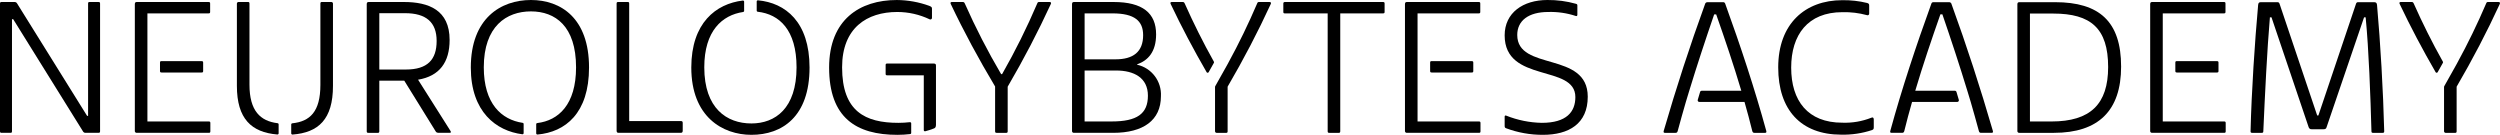 <?xml version="1.0" encoding="utf-8"?>
<!-- Generator: Adobe Illustrator 24.3.0, SVG Export Plug-In . SVG Version: 6.00 Build 0)  -->
<svg version="1.1" id="Layer_1" xmlns="http://www.w3.org/2000/svg" xmlns:xlink="http://www.w3.org/1999/xlink" x="0px" y="0px"
	 viewBox="0 0 271.833 14.66" style="enable-background:new 0 0 271.833 14.66;" xml:space="preserve">
<g>
	<path d="M36.031,0.218h-1.064c-0.087,0-0.13,0.065-0.13,0.174v8.839c0,2.928-1.145,3.976-3.055,4.176
		c-0.065,0.006-0.115,0.061-0.116,0.126v0.97c0,0.071,0.059,0.129,0.13,0.129
		c0.003-0,0.006-0,0.008-0c2.827-0.214,4.401-1.664,4.401-5.292V0.391
		C36.205,0.295,36.127,0.218,36.031,0.218z"/>
	<path d="M45.457,8.666c2.346-0.391,3.431-1.911,3.431-4.322c0-3.258-2.28-4.126-4.973-4.126h-3.822
		c-0.152,0-0.217,0.065-0.217,0.239v13.813c0,0.13,0.043,0.174,0.174,0.174h1.064
		c0.087,0,0.13-0.065,0.13-0.174V8.774h2.715l3.431,5.538c0.065,0.109,0.196,0.13,0.347,0.13
		h1.173c0.13,0,0.152-0.087,0.065-0.217L45.457,8.666z M41.244,7.558V1.434h2.802
		c2.28,0,3.431,0.977,3.431,3.019s-0.999,3.106-3.345,3.106H41.244z"/>
	<path d="M73.974,13.161h-5.56V0.391c0-0.13-0.043-0.174-0.152-0.174h-1.042
		c-0.13,0-0.174,0.043-0.174,0.174v13.813c0,0.174,0.065,0.239,0.217,0.239h6.754
		c0.152,0,0.217-0.065,0.217-0.239V13.357C74.235,13.183,74.148,13.161,73.974,13.161z"/>
	<path d="M57.73,0c-3.258,0-6.537,1.976-6.537,7.341c0,4.832,2.766,6.896,5.6,7.258
		c0.071,0.008,0.135-0.042,0.143-0.113c0.001-0.005,0.001-0.01,0.001-0.015v-0.99
		c-0-0.063-0.047-0.116-0.109-0.125c-2.297-0.343-4.224-2.073-4.224-6.037
		c0-4.474,2.476-6.081,5.125-6.081c2.65,0,4.908,1.607,4.908,6.081c0,4.072-1.925,5.786-4.22,6.061
		c-0.064,0.007-0.113,0.061-0.113,0.126v0.993c0,0.071,0.058,0.129,0.129,0.129
		c0.003,0,0.007-0,0.01-0c3.026-0.269,5.605-2.311,5.605-7.287
		C64.05,1.977,60.988,0,57.73,0z"/>
	<path d="M164.975,3.801c0-1.564,1.238-2.498,3.366-2.498c1.017-0.032,2.031,0.115,2.997,0.434
		c0.109,0.043,0.174-0.022,0.174-0.13V0.63c0-0.109,0-0.174-0.152-0.217
		c-1.011-0.283-2.056-0.422-3.106-0.413c-2.65,0-4.648,1.39-4.648,3.844
		c0,5.234,7.688,3.106,7.688,6.711c0,1.607-0.955,2.802-3.648,2.802
		c-1.325-0.025-2.635-0.29-3.866-0.782c-0.109-0.043-0.174,0-0.174,0.109v0.999
		c0,0.13,0.022,0.217,0.152,0.261c1.278,0.478,2.632,0.72,3.996,0.717
		c2.823,0,4.887-1.194,4.887-4.148C172.641,5.538,164.975,7.775,164.975,3.801z"/>
	<path d="M10.707,0.218H9.73c-0.109,0-0.152,0.043-0.152,0.174v12.205H9.469L1.868,0.391
		c-0.055-0.115-0.177-0.185-0.304-0.174H0.174C0.043,0.218,0,0.261,0,0.391v13.878
		c0,0.13,0.043,0.174,0.174,0.174h0.977c0.109,0,0.152-0.043,0.152-0.174V2.085h0.13l7.58,12.184
		c0.055,0.115,0.176,0.185,0.304,0.174h1.39c0.13,0,0.174-0.043,0.174-0.174V0.391
		C10.881,0.261,10.837,0.218,10.707,0.218z"/>
	<path d="M22.696,13.205h-6.667V1.455h6.646c0.109,0,0.174-0.022,0.174-0.152v-0.912
		c0-0.109-0.022-0.174-0.174-0.174h-7.797c-0.152,0-0.217,0.065-0.217,0.239v13.769
		c-0.013,0.107,0.063,0.204,0.17,0.217c0.016,0.002,0.032,0.002,0.048,0h7.819
		c0.109,0,0.174-0.022,0.174-0.152v-0.912C22.87,13.27,22.848,13.205,22.696,13.205z"/>
	<path d="M150.378,0.218h-10.664c-0.13,0-0.174,0.065-0.174,0.174v0.912
		c0,0.13,0.065,0.152,0.174,0.152h4.648v12.814c0,0.13,0.043,0.174,0.174,0.174h1.064
		c0.087,0,0.13-0.065,0.13-0.174V1.455h4.648c0.109,0,0.174-0.022,0.174-0.152v-0.912
		C150.552,0.283,150.53,0.218,150.378,0.218z"/>
	<path d="M17.571,6.646c-0.109,0-0.174,0.022-0.174,0.152v0.912c0,0.109,0.022,0.174,0.174,0.174h4.344
		c0.109,0,0.174-0.022,0.174-0.152V6.82c0-0.109-0.022-0.174-0.174-0.174L17.571,6.646z"/>
	<path d="M30.184,13.396c-1.872-0.229-3.058-1.332-3.058-4.187V0.391c0-0.109-0.043-0.174-0.13-0.174
		h-1.064c-0.096,0-0.174,0.078-0.174,0.174v0v8.948c0,3.564,1.571,5.051,4.4,5.286
		c0.071,0.006,0.133-0.048,0.139-0.119c0-0.003,0-0.006,0-0.009v-0.975
		C30.297,13.457,30.249,13.403,30.184,13.396z"/>
	<path d="M128.813,0.37c-0.065-0.13-0.109-0.152-0.239-0.152h-1.173
		c-0.13,0-0.174,0.087-0.109,0.217c1.183,2.492,2.486,4.955,3.907,7.412
		c0.036,0.061,0.114,0.082,0.176,0.047c0.02-0.011,0.036-0.028,0.047-0.048l0.568-1.013
		c0.022-0.039,0.022-0.086-0-0.125C130.813,4.61,129.761,2.497,128.813,0.37z"/>
	<path d="M123.644,7.037V6.994c1.173-0.413,2.063-1.347,2.063-3.258c0-2.302-1.455-3.518-4.626-3.518
		h-4.3c-0.152,0-0.217,0.065-0.217,0.239v13.769c-0.013,0.107,0.063,0.204,0.17,0.217
		c0.016,0.002,0.032,0.002,0.048-0h4.257c3.279,0,5.191-1.368,5.191-3.974
		C126.324,8.846,125.23,7.393,123.644,7.037z M117.932,1.455h3.041c2.389,0,3.323,0.825,3.323,2.367
		c0,1.824-1.086,2.628-2.997,2.628h-3.366V1.455z M120.886,13.205h-2.954V7.667h3.431
		c1.933,0,3.453,0.782,3.453,2.737c0,1.976-1.194,2.802-3.931,2.802L120.886,13.205z"/>
	<path d="M138.043,0.218h-1.129c-0.101-0.014-0.196,0.052-0.217,0.152
		c-0.937,2.186-1.984,4.356-3.165,6.511l0.001,0.001l-0.046,0.083
		c-0.201,0.365-0.405,0.73-0.613,1.094h-0.001l-0.743,1.325c-0.011,0.019-0.016,0.041-0.016,0.063
		v4.824c0,0.096,0.078,0.174,0.174,0.174c0,0,0,0,0,0h1.043c0.108,0,0.152-0.043,0.152-0.174V9.426
		c1.738-2.975,3.301-5.972,4.691-8.991C138.239,0.304,138.174,0.218,138.043,0.218z"/>
	<g>
		<path d="M262.447,0.37c-0.065-0.13-0.109-0.152-0.239-0.152h-1.173
			c-0.13,0-0.174,0.087-0.109,0.217c1.183,2.492,2.487,4.955,3.907,7.412
			c0.036,0.061,0.115,0.082,0.176,0.047c0.02-0.011,0.036-0.028,0.047-0.048l0.568-1.013
			c0.022-0.039,0.022-0.086-0-0.125C264.447,4.61,263.394,2.497,262.447,0.37z"/>
		<path d="M271.677,0.218h-1.129c-0.101-0.014-0.196,0.052-0.217,0.152
			c-0.937,2.186-1.984,4.356-3.165,6.511l0.001,0.001l-0.046,0.083
			c-0.201,0.365-0.405,0.73-0.613,1.094h-0.001l-0.743,1.325c-0.011,0.019-0.016,0.041-0.016,0.063
			v4.824c0,0.096,0.078,0.174,0.174,0.174l0,0h1.043c0.108,0,0.152-0.043,0.152-0.174V9.426
			c1.738-2.975,3.301-5.972,4.691-8.991C271.873,0.304,271.807,0.218,271.677,0.218z"/>
	</g>
	<path d="M101.511,6.907h-5.039c-0.152,0-0.174,0.065-0.174,0.174v0.956
		c0,0.13,0.065,0.152,0.174,0.152h3.974v5.959c0,0.071,0.058,0.128,0.129,0.128
		c0.011-0,0.021-0.001,0.032-0.004c0.322-0.082,0.638-0.185,0.947-0.307
		c0.13-0.043,0.217-0.152,0.217-0.391V7.124C101.771,6.972,101.706,6.907,101.511,6.907z"/>
	<path d="M98.935,13.284c-0.414,0.048-0.83,0.072-1.247,0.073c-3.605,0-6.124-1.238-6.124-6.038
		c0-4.3,2.715-6.016,5.994-6.016c1.225,0,2.435,0.275,3.54,0.804
		c0.09,0.036,0.191-0.008,0.227-0.098c0.01-0.024,0.014-0.05,0.012-0.076V0.978
		c0-0.174-0.022-0.239-0.304-0.347c-1.128-0.409-2.318-0.622-3.518-0.63
		c-4.018,0-7.362,2.128-7.362,7.341c0,5.451,2.932,7.319,7.428,7.319
		c0.463-0.001,0.925-0.029,1.385-0.083c0.065-0.008,0.113-0.063,0.113-0.128v-1.039
		c0-0.07-0.057-0.127-0.127-0.127C98.946,13.283,98.941,13.284,98.935,13.284z"/>
	<path d="M82.419,0.034c-0.071-0.006-0.134,0.047-0.14,0.118c-0,0.004-0,0.007-0,0.011
		v0.989c0,0.065,0.049,0.119,0.114,0.126c2.34,0.267,4.219,1.962,4.219,6.042
		c0,4.474-2.324,6.103-4.908,6.103c-2.671,0-5.125-1.629-5.125-6.103c0-3.961,1.94-5.674,4.224-6.015
		c0.062-0.009,0.109-0.062,0.109-0.125V0.186c0-0.071-0.058-0.129-0.129-0.129
		c-0.005-0-0.01,0-0.015,0.001c-2.921,0.355-5.601,2.434-5.601,7.283
		c0,5.364,3.41,7.319,6.537,7.319c3.323,0,6.32-1.955,6.32-7.319
		C88.023,2.372,85.395,0.311,82.419,0.034z"/>
	<g>
		<path d="M160.802,13.205h-6.667V1.455h6.646c0.109,0,0.174-0.022,0.174-0.152v-0.912
			c0-0.109-0.022-0.174-0.174-0.174h-7.797c-0.152,0-0.217,0.065-0.217,0.239v13.769
			c-0.013,0.107,0.063,0.204,0.17,0.217c0.016,0.002,0.032,0.002,0.048,0h7.819
			c0.109,0,0.174-0.022,0.174-0.152v-0.912C160.976,13.27,160.954,13.205,160.802,13.205z"/>
		<path d="M155.677,6.646c-0.109,0-0.174,0.022-0.174,0.152v0.912c0,0.109,0.022,0.174,0.174,0.174h4.344
			c0.109,0,0.174-0.022,0.174-0.152V6.82c0-0.109-0.022-0.174-0.174-0.174L155.677,6.646z"/>
	</g>
	<g>
		<path d="M241.831,13.205h-6.667V1.455h6.646c0.109,0,0.174-0.022,0.174-0.152v-0.912
			c0-0.109-0.022-0.174-0.174-0.174h-7.797c-0.152,0-0.217,0.065-0.217,0.239v13.769
			c-0.013,0.107,0.063,0.204,0.17,0.217c0.016,0.002,0.032,0.002,0.048,0h7.819
			c0.109,0,0.174-0.022,0.174-0.152v-0.912C242.005,13.27,241.983,13.205,241.831,13.205z"/>
		<path d="M236.706,6.646c-0.109,0-0.174,0.022-0.174,0.152v0.912c0,0.109,0.022,0.174,0.174,0.174h4.344
			c0.109,0,0.174-0.022,0.174-0.152V6.82c0-0.109-0.022-0.174-0.174-0.174L236.706,6.646z"/>
	</g>
	<path d="M114.131,0.218h-1.129c-0.101-0.014-0.196,0.052-0.217,0.152
		c-1.125,2.634-2.401,5.201-3.822,7.688h-0.109c-1.463-2.485-2.782-5.052-3.953-7.688
		c-0.065-0.13-0.109-0.152-0.239-0.152h-1.173c-0.13,0-0.174,0.087-0.109,0.217
		c1.433,3.019,3.041,5.994,4.821,8.97v4.865c0,0.13,0.043,0.174,0.174,0.174h1.042
		c0.109,0,0.152-0.043,0.152-0.174V9.426c1.737-2.975,3.301-5.972,4.691-8.991
		C114.326,0.304,114.261,0.218,114.131,0.218z"/>
	<path d="M183.309,11.083c-0.304,1.063-0.607,2.104-0.889,3.167c-0.043,0.13-0.087,0.195-0.238,0.195
		h-1.15c-0.13,0-0.174-0.065-0.13-0.217c1.345-4.642,2.863-9.305,4.49-13.773
		c0.024-0.134,0.146-0.228,0.282-0.217h1.67c0.106-0.015,0.207,0.05,0.239,0.152
		c1.648,4.533,3.232,9.327,4.468,13.838c0.043,0.152,0,0.217-0.13,0.217h-1.15
		c-0.152,0-0.195-0.065-0.239-0.195c-0.26-1.063-0.542-2.104-0.846-3.167h-4.916
		c-0.097-0-0.175-0.078-0.175-0.175c0-0.017,0.002-0.034,0.007-0.05l0.257-0.864
		c0.022-0.074,0.09-0.125,0.168-0.125h4.312c-0.824-2.776-1.757-5.531-2.733-8.307h-0.217
		c-0.954,2.776-1.865,5.531-2.711,8.307L183.309,11.083z"/>
	<path d="M213.913,9.868c-0.846-2.776-1.757-5.531-2.711-8.307h-0.217
		c-0.976,2.776-1.909,5.531-2.733,8.307h4.312c0.078,0,0.146,0.051,0.168,0.125l0.257,0.864
		c0.028,0.093-0.025,0.19-0.118,0.218c-0.016,0.005-0.033,0.007-0.05,0.007h-4.916
		c-0.304,1.063-0.586,2.104-0.846,3.167c-0.043,0.13-0.087,0.195-0.239,0.195h-1.15
		c-0.13,0-0.174-0.065-0.13-0.217c1.236-4.512,2.82-9.305,4.468-13.838
		c0.032-0.102,0.133-0.166,0.239-0.152h1.67c0.136-0.011,0.258,0.083,0.282,0.217
		c1.627,4.468,3.145,9.132,4.49,13.773c0.043,0.152,0,0.217-0.13,0.217h-1.15
		c-0.152,0-0.195-0.065-0.238-0.195c-0.282-1.063-0.586-2.104-0.889-3.167L213.913,9.868z"/>
	<path d="M193.351,7.33c0-4.772,2.95-7.31,6.963-7.31c0.913-0.014,1.824,0.088,2.711,0.304
		c0.195,0.065,0.217,0.13,0.217,0.304v0.846c0.006,0.096-0.066,0.179-0.163,0.186
		c-0.026,0.002-0.052-0.002-0.076-0.012c-0.869-0.238-1.767-0.347-2.668-0.325
		c-3.774,0-5.574,2.473-5.574,6.03c0,3.601,1.8,5.987,5.553,5.987
		c1.082,0.042,2.161-0.143,3.167-0.542c0.173-0.087,0.26,0.022,0.26,0.195v0.846
		c0,0.195-0.043,0.239-0.195,0.304c-1.077,0.355-2.207,0.524-3.34,0.499
		C195.802,14.64,193.351,11.928,193.351,7.33z"/>
	<path d="M219.356,14.228V0.476c0-0.174,0.065-0.239,0.217-0.239h3.883
		c4.815,0,7.179,2.104,7.179,7.006c0,4.794-2.473,7.201-7.31,7.201h-3.752
		c-0.107,0.013-0.204-0.063-0.217-0.169C219.354,14.259,219.354,14.243,219.356,14.228z M223.065,13.208
		c4.23,0,6.16-1.887,6.16-5.921c0-4.208-1.887-5.813-5.965-5.813h-2.538v11.735
		C220.723,13.208,223.065,13.208,223.065,13.208z"/>
	<path d="M244.71,14.271c0.108-4.381,0.456-9.652,0.824-13.73c0.022-0.239,0.108-0.304,0.304-0.304
		h1.8c0.13,0,0.195,0.065,0.239,0.217l4.078,12.103h0.13l4.078-12.103
		c0.043-0.152,0.108-0.217,0.239-0.217h1.735c0.195,0,0.304,0.065,0.325,0.304
		c0.369,4.121,0.672,9.349,0.781,13.73c0,0.13-0.043,0.174-0.174,0.174h-1.041
		c-0.13,0-0.173-0.043-0.173-0.174c-0.108-3.861-0.282-8.806-0.629-12.385h-0.174l-4.078,11.951
		c-0.043,0.152-0.13,0.217-0.325,0.217h-1.28c-0.159,0.019-0.308-0.083-0.347-0.239l-4.034-11.93
		h-0.174c-0.304,3.536-0.542,8.438-0.716,12.385c0,0.13-0.043,0.174-0.173,0.174h-1.041
		C244.753,14.445,244.71,14.401,244.71,14.271z"/>
</g>
</svg>
